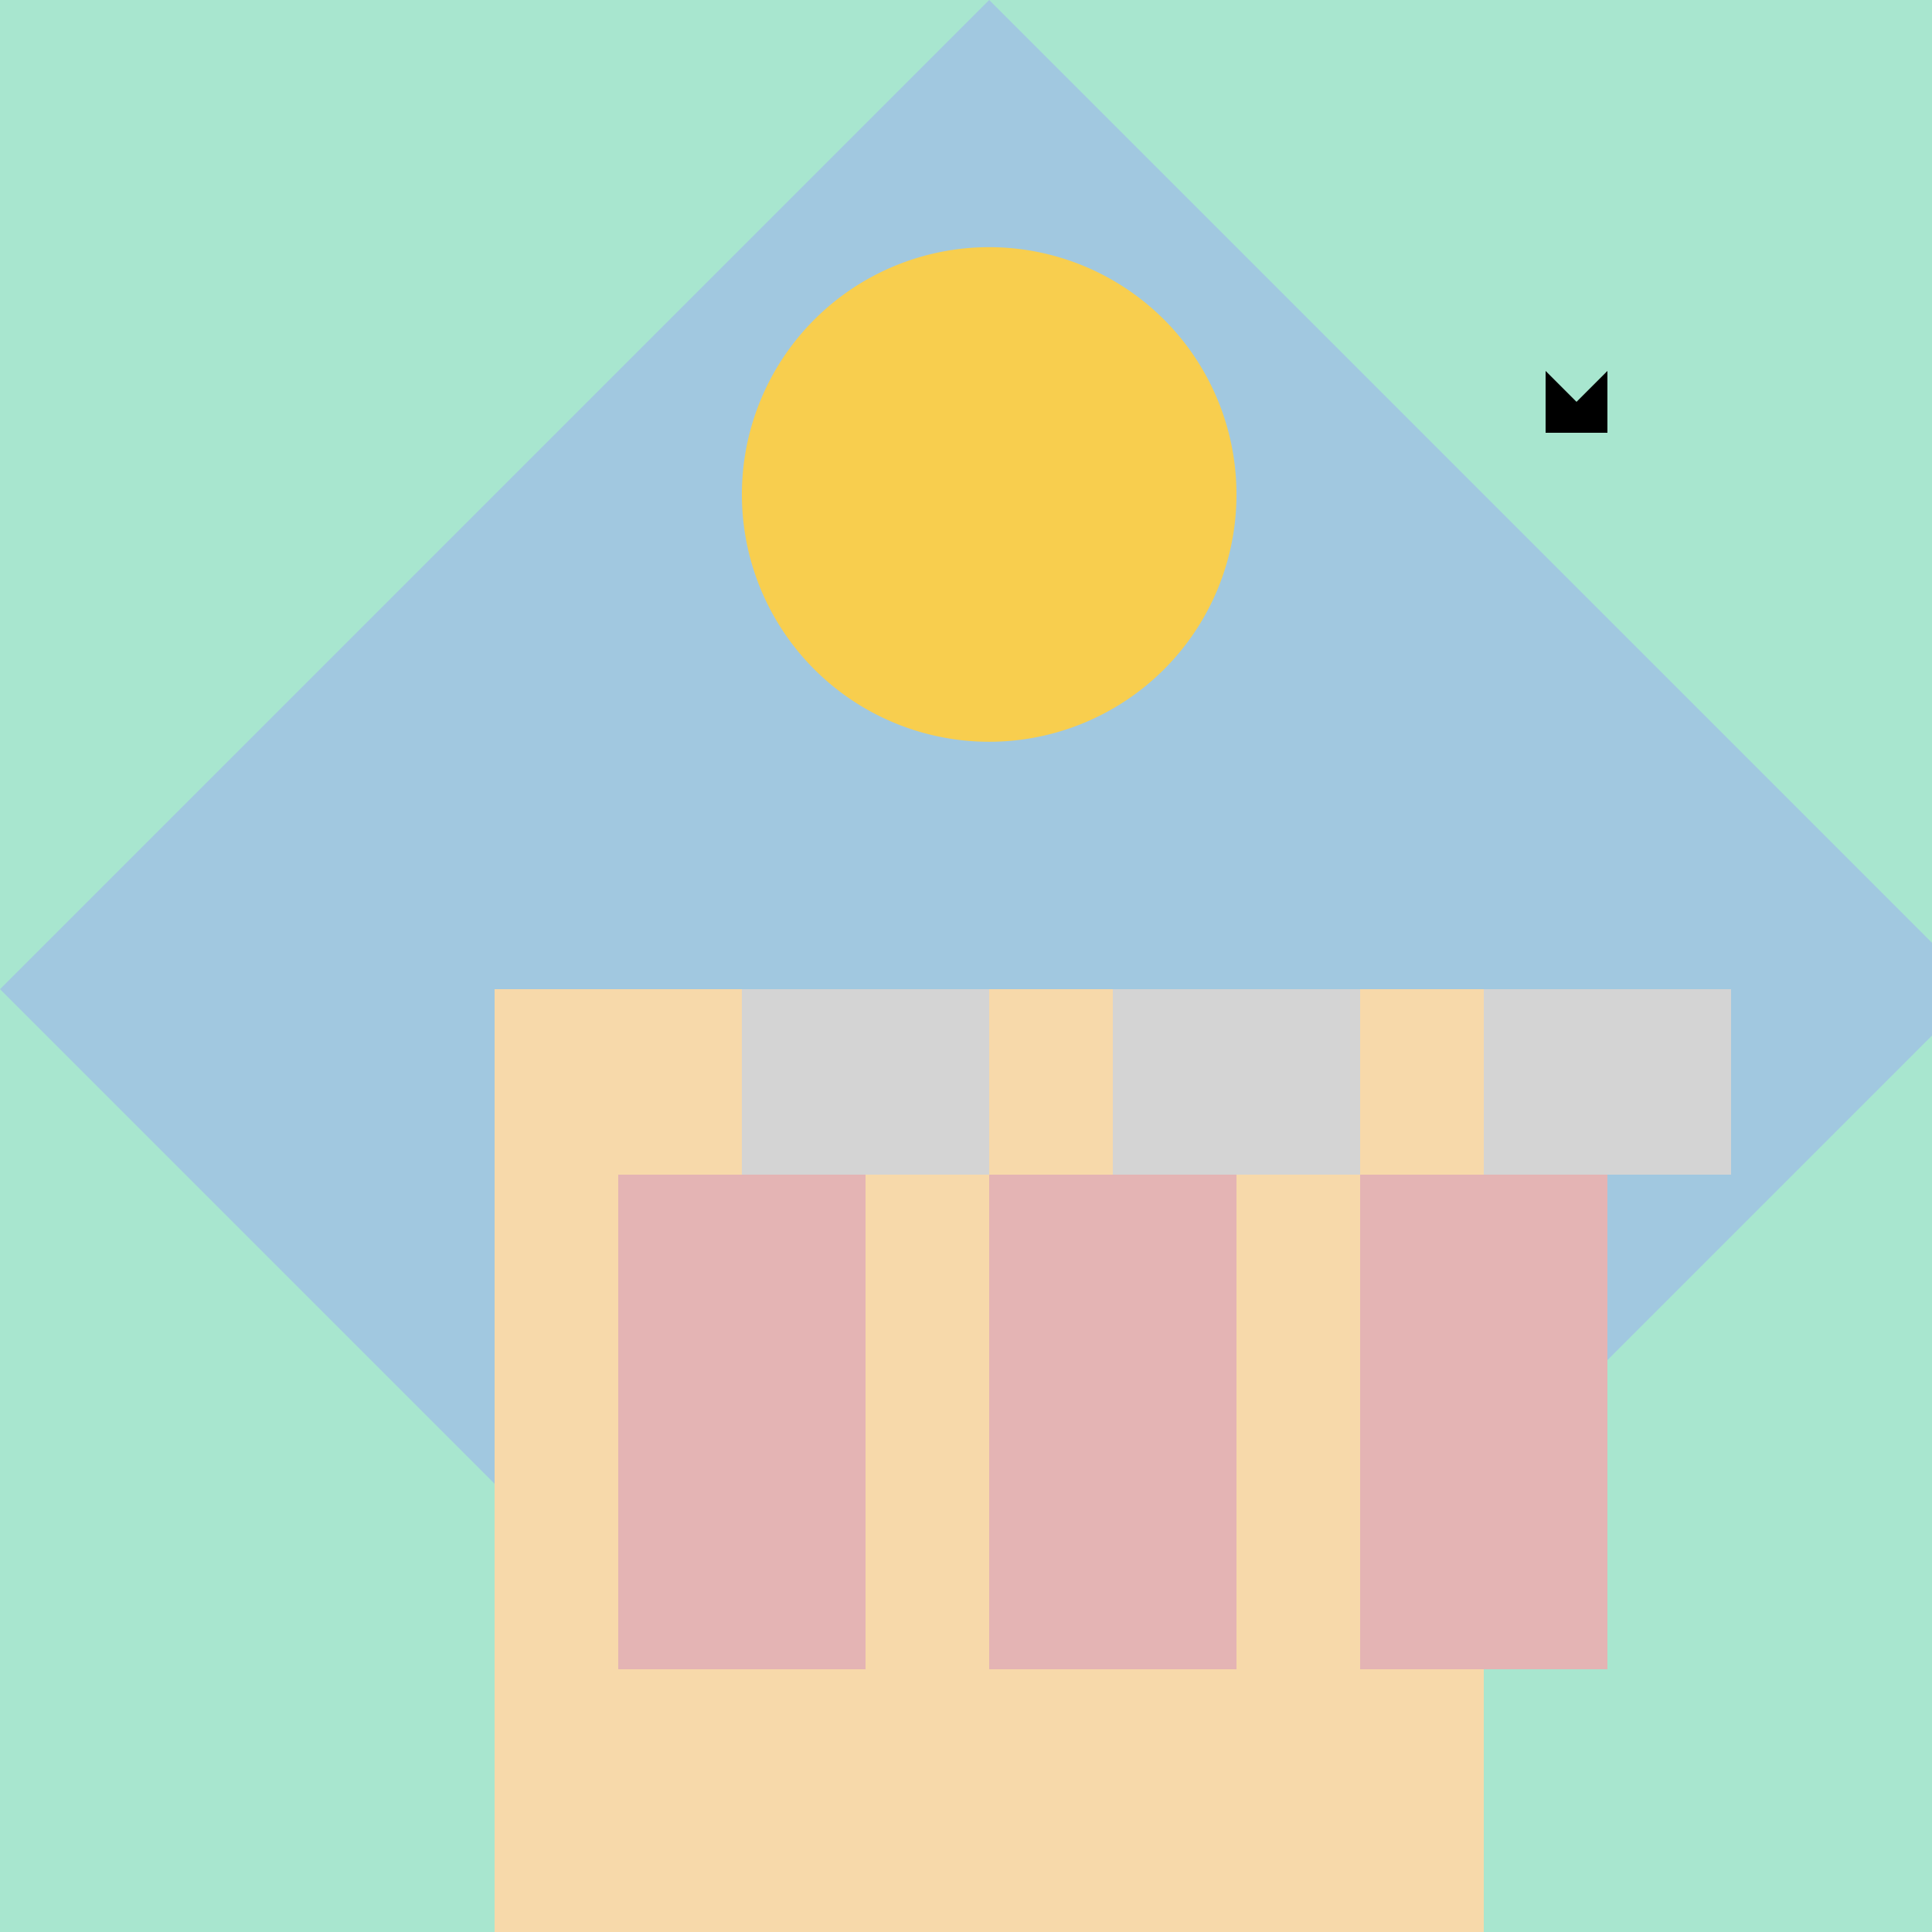 <!--

Generated by DrawGPT.
Free, open source, AI generated images in SVG, PNG, and HTML Canvas format.
https://drawgpt.ai

Created: 2023-09-26T07:27:16.939Z
Link: https://drawgpt.ai/prompt/34949/

-->
<svg xmlns="http://www.w3.org/2000/svg" xmlns:xlink="http://www.w3.org/1999/xlink" width="500" height="500"><defs/><g><rect fill="#a8e6cf" stroke="none" x="0" y="0" width="512" height="512"/><path fill="#a1c8e0" stroke="none" paint-order="stroke fill markers" d=" M 0 256 L 256 0 L 512 256 L 256 512 Z"/><rect fill="#f7d9aa" stroke="none" x="128" y="256" width="256" height="256"/><rect fill="#e4b4b4" stroke="none" x="160" y="304" width="64" height="128"/><rect fill="#e4b4b4" stroke="none" x="256" y="304" width="64" height="128"/><rect fill="#e4b4b4" stroke="none" x="352" y="304" width="64" height="128"/><rect fill="#d4d4d4" stroke="none" x="192" y="256" width="64" height="48"/><rect fill="#d4d4d4" stroke="none" x="288" y="256" width="64" height="48"/><rect fill="#d4d4d4" stroke="none" x="384" y="256" width="64" height="48"/><path fill="#f8ce4e" stroke="none" paint-order="stroke fill markers" d=" M 320 128 A 64 64 0 1 1 320 127.936"/><path fill="#000000" stroke="none" paint-order="stroke fill markers" d=" M 400 96 L 416 112 L 400 112 L 400 96 Z"/><path fill="#000000" stroke="none" paint-order="stroke fill markers" d=" M 416 96 L 400 112 L 416 112 L 416 96 Z"/></g></svg>